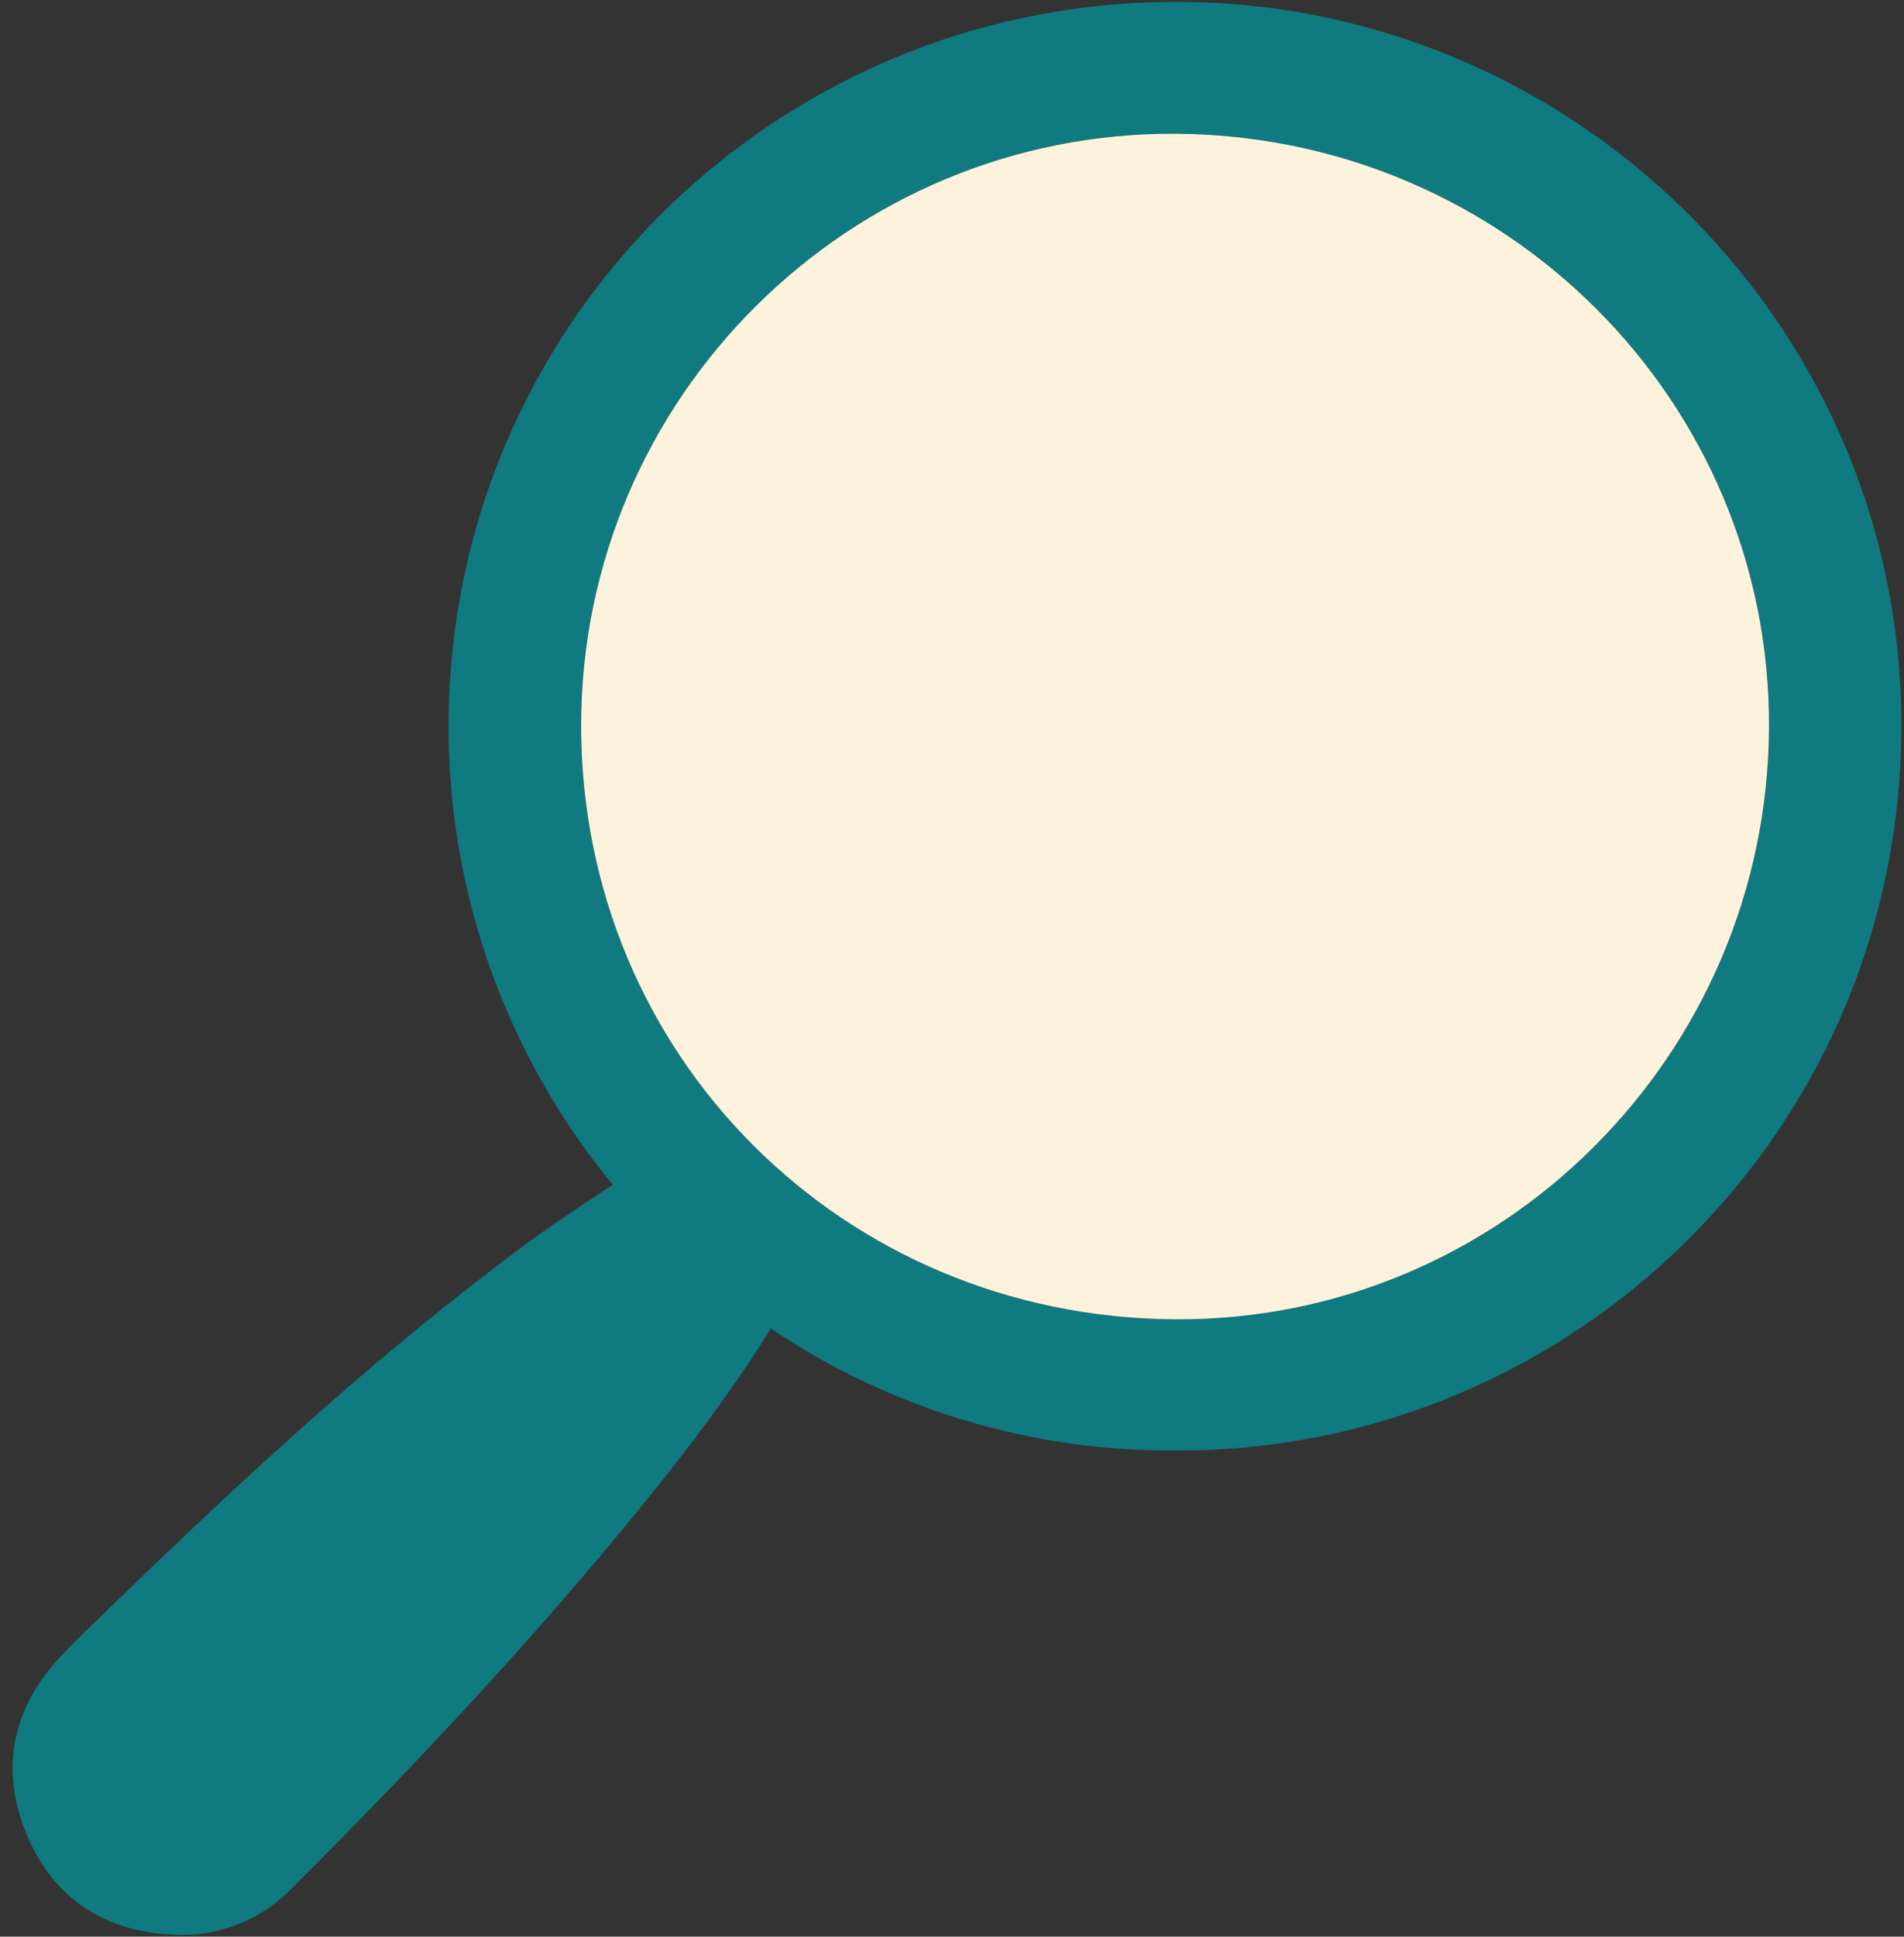 <?xml version="1.0" encoding="UTF-8" standalone="no"?><svg xmlns="http://www.w3.org/2000/svg" xmlns:xlink="http://www.w3.org/1999/xlink" fill="#0f7a80" height="508.2" preserveAspectRatio="xMidYMid meet" version="1" viewBox="-3.3 -0.5 499.9 508.2" width="499.9" zoomAndPan="magnify"><rect x="-3.3" y="-0.5" width="499.9" height="508.2" fill="#333333" stroke="none"/><g data-name="Layer 2"><g data-name="Layer 1"><g id="change1_1"><path d="M12.55,434.26c4.2-4.5,8.71-8.71,13.12-13,34.52-33.51,69.83-66.14,108.55-94.86,7.56-5.62,15.47-10.79,23.37-16a189.19,189.19,0,0,1-43.12-121.17C115,83.8,201-.51,306.45,0,411,.51,496.52,86,495.91,190.88,495.3,297.64,408.11,381,304.45,380.13a187.87,187.87,0,0,1-105.35-32c-12.45,19.93-26.94,38.34-42,56.36-26.4,31.61-54.66,61.49-83.8,90.57a40.2,40.2,0,0,1-30.65,12.15c-18.37-.66-32-9.51-39-26.45S-.17,447.86,12.55,434.26Zm292.51-88.55c85.77.56,155.73-69.38,156.1-155.39.37-85.56-69.27-155.19-155.75-155.72-85.7-.53-156.08,69.23-156.13,155.23C149.23,276.52,217.91,345.13,305.06,345.71Z"/></g><g id="change2_1"><path d="M305.41,34.6c86.48.53,156.12,70.16,155.75,155.72-.37,86-70.33,156-156.1,155.39-87.15-.58-155.83-69.19-155.78-155.88C149.33,103.83,219.71,34.07,305.41,34.6Z" fill="#fdf3dd"/></g></g></g></svg>